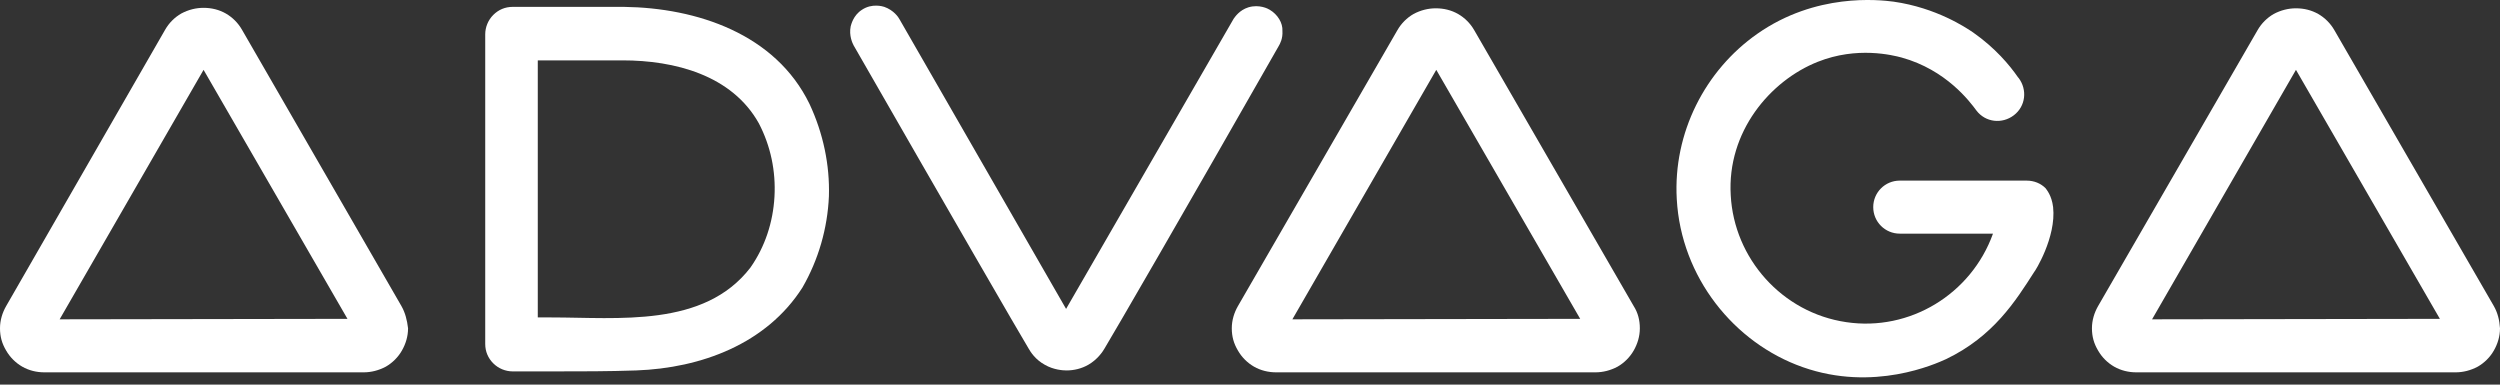 <?xml version="1.0" encoding="UTF-8"?> <svg xmlns="http://www.w3.org/2000/svg" width="143" height="22" viewBox="0 0 143 22" fill="none"><rect x="0" y="0" width="143" height="22" fill="#333333" stroke="none"/> <path d="M22.962 17.507L13.837 1.693C13.62 1.314 13.295 0.989 12.916 0.772C12.537 0.556 12.104 0.448 11.644 0.448C11.21 0.448 10.777 0.556 10.371 0.772C9.992 0.989 9.667 1.314 9.45 1.693L0.352 17.507C0.135 17.886 0 18.319 0 18.779C0 19.24 0.108 19.646 0.352 20.052C0.569 20.431 0.894 20.756 1.273 20.973C1.652 21.189 2.085 21.298 2.545 21.298H20.796C21.229 21.298 21.663 21.189 22.069 20.973C22.448 20.756 22.773 20.431 22.989 20.052C23.206 19.673 23.341 19.24 23.341 18.779C23.287 18.319 23.179 17.886 22.962 17.507ZM3.412 18.265L11.644 3.995L19.875 18.238L3.412 18.265Z" fill="white"></path> <path d="M142.648 17.507L133.523 1.72C133.306 1.341 132.981 1.016 132.602 0.799C132.223 0.583 131.79 0.475 131.329 0.475C130.896 0.475 130.463 0.583 130.057 0.799C129.678 1.016 129.353 1.341 129.136 1.72L120.011 17.507C119.794 17.886 119.659 18.319 119.659 18.779C119.659 19.24 119.767 19.646 120.011 20.052C120.227 20.431 120.552 20.756 120.931 20.973C121.311 21.189 121.744 21.298 122.204 21.298H140.455C140.888 21.298 141.321 21.189 141.727 20.973C142.107 20.756 142.432 20.431 142.648 20.052C142.865 19.673 143 19.24 143 18.779C142.973 18.319 142.865 17.886 142.648 17.507ZM123.098 18.265L131.329 3.995L139.561 18.238L123.098 18.265Z" fill="white"></path> <path d="M93.447 17.507L84.322 1.72C84.105 1.341 83.78 1.016 83.401 0.799C83.022 0.583 82.589 0.475 82.128 0.475C81.695 0.475 81.262 0.583 80.856 0.799C80.477 1.016 80.152 1.341 79.935 1.72L70.81 17.507C70.593 17.886 70.458 18.319 70.458 18.779C70.458 19.24 70.566 19.646 70.81 20.052C71.026 20.431 71.351 20.756 71.73 20.973C72.109 21.189 72.543 21.298 73.003 21.298H91.254C91.687 21.298 92.12 21.189 92.526 20.973C92.905 20.756 93.23 20.431 93.447 20.052C93.664 19.673 93.799 19.24 93.799 18.779C93.799 18.319 93.691 17.886 93.447 17.507ZM73.924 18.265L82.155 3.995L90.387 18.238L73.924 18.265Z" fill="white"></path> <path d="M46.303 5.944C44.354 1.937 39.859 0.447 35.689 0.393H29.326C28.892 0.393 28.513 0.556 28.215 0.854C27.918 1.151 27.755 1.558 27.755 1.964V19.673C27.755 20.106 27.918 20.485 28.215 20.783C28.513 21.081 28.919 21.244 29.326 21.244H31.654C33.225 21.244 34.822 21.244 36.393 21.189C40.103 21.054 43.839 19.673 45.897 16.451C46.818 14.853 47.333 13.066 47.414 11.225C47.468 9.437 47.089 7.623 46.303 5.944ZM42.919 15.313C40.265 18.752 35.364 18.157 31.519 18.157H30.761V3.453H35.608C38.586 3.453 41.863 4.293 43.406 7.055C44.083 8.354 44.381 9.789 44.3 11.252C44.218 12.714 43.758 14.122 42.919 15.313Z" fill="white"></path> <path d="M72.624 0.556C72.542 0.502 72.028 0.231 71.405 0.42C70.891 0.583 70.647 0.962 70.566 1.07C67.37 6.594 64.175 12.145 60.98 17.669C57.812 12.145 54.617 6.621 51.449 1.097C51.394 0.989 51.123 0.583 50.582 0.393C50.501 0.366 49.878 0.177 49.309 0.556C48.795 0.881 48.687 1.422 48.659 1.504C48.551 2.045 48.768 2.478 48.822 2.587C54.292 12.118 58.299 19.05 58.841 19.944C58.949 20.133 59.22 20.567 59.761 20.864C60.276 21.162 60.818 21.189 61.007 21.189C61.44 21.189 61.874 21.081 62.253 20.864C62.767 20.567 63.065 20.133 63.173 19.944C63.715 19.05 67.722 12.145 73.138 2.641C73.219 2.505 73.382 2.208 73.355 1.774C73.382 1.314 73.084 0.827 72.624 0.556Z" fill="white"></path> <path d="M117.438 11.847C117.357 11.17 117.059 10.845 117.005 10.764C116.734 10.493 116.355 10.331 115.922 10.331H108.665C107.826 10.331 107.149 11.008 107.149 11.847C107.149 12.687 107.826 13.364 108.665 13.364H113.999C112.754 16.83 109.234 18.969 105.605 18.427C101.923 17.886 99.188 14.772 98.998 11.17C98.781 7.542 101.246 4.617 103.98 3.534C106.228 2.641 108.259 3.155 108.773 3.291C111.319 3.995 112.673 5.809 113.052 6.323C113.566 7 114.514 7.109 115.191 6.594C115.868 6.08 115.976 5.132 115.462 4.455L115.435 4.428C114.947 3.724 114.135 2.749 112.862 1.856C112.456 1.585 110.777 0.447 108.313 0.095C107.474 -0.013 103.872 -0.419 100.514 1.937C97.536 4.022 95.695 7.596 95.911 11.387C96.155 15.855 99.188 19.619 103.114 21C107.176 22.435 110.723 20.81 111.319 20.54C114.026 19.24 115.299 17.209 116.355 15.557C116.382 15.557 117.628 13.58 117.438 11.847Z" fill="white"></path> </svg> 